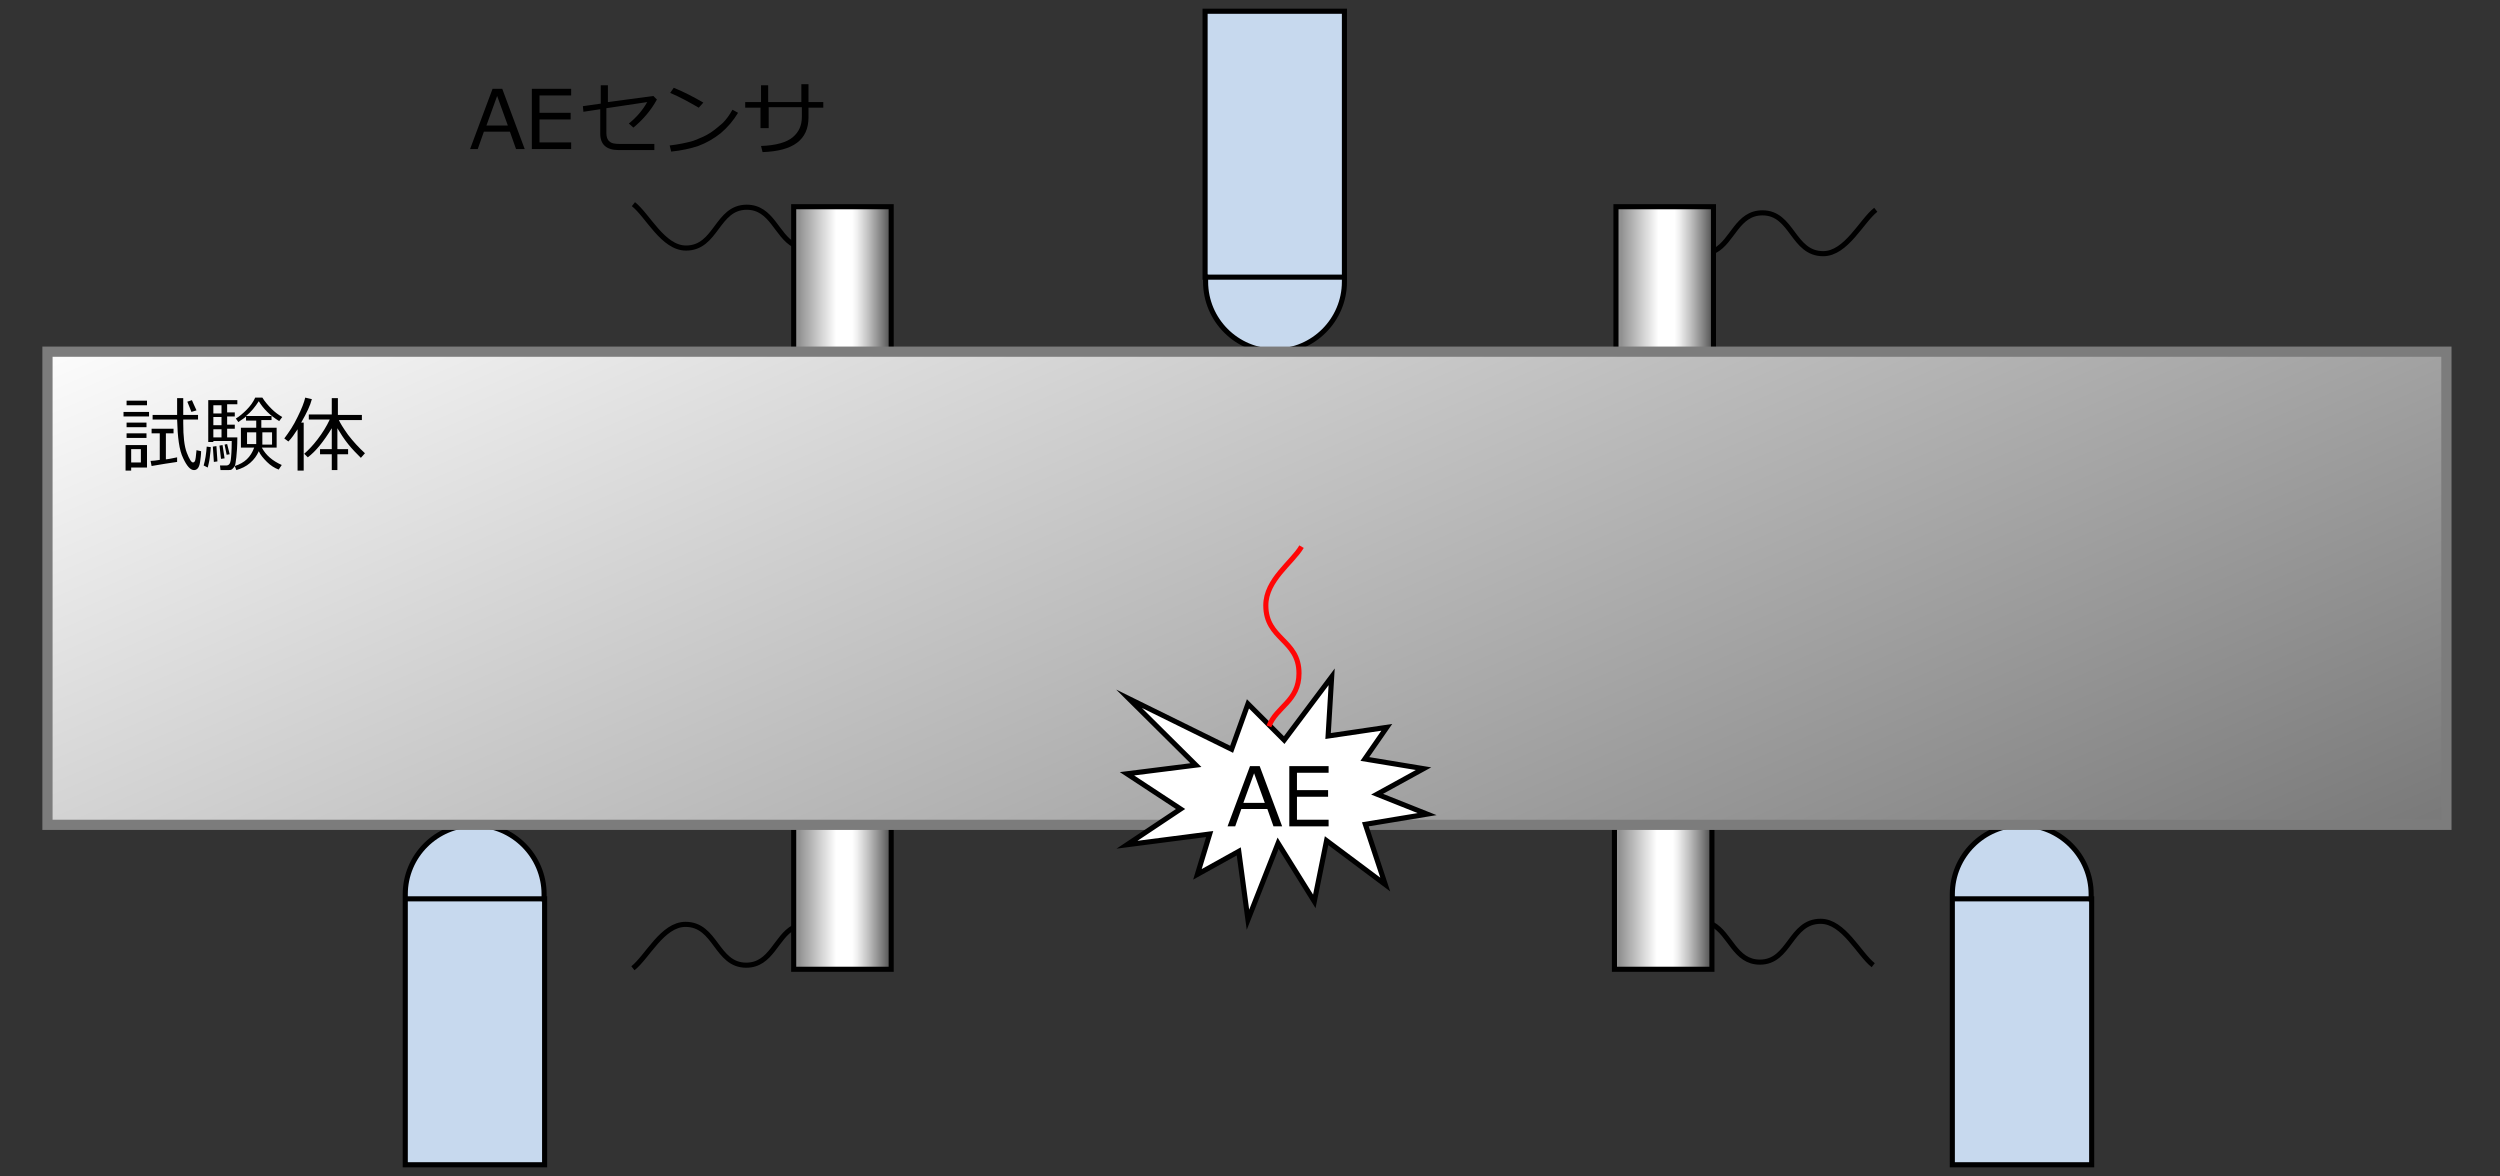 <?xml version="1.0" encoding="utf-8"?>
<!-- Generator: Adobe Illustrator 26.3.1, SVG Export Plug-In . SVG Version: 6.00 Build 0)  -->
<svg version="1.1" id="レイヤー_1" xmlns="http://www.w3.org/2000/svg" xmlns:xlink="http://www.w3.org/1999/xlink" x="0px"
	 y="0px" viewBox="0 0 489.8 230.4" style="enable-background:new 0 0 489.8 230.4;" xml:space="preserve">
<rect x="0" y="0" width="489.8" height="230.4" fill="#333333" stroke="none"/>
<style type="text/css">
	.st0{fill:#C7D9EE;stroke:#000000;stroke-miterlimit:10;}
	.st1{fill:url(#SVGID_1_);stroke:#000000;stroke-miterlimit:10;}
	.st2{fill:url(#SVGID_00000039835148689821794950000003136382924867918774_);stroke:#000000;stroke-miterlimit:10;}
	.st3{fill:url(#SVGID_00000089556641360070135460000009517176589530299530_);stroke:#000000;stroke-miterlimit:10;}
	.st4{fill:url(#SVGID_00000129909994520024285820000014678238583453851526_);stroke:#000000;stroke-miterlimit:10;}
	.st5{fill:none;stroke:#000000;stroke-miterlimit:10;}
	.st6{fill:url(#SVGID_00000119117746185162087400000000419826177874463117_);stroke:#7C7C7C;stroke-width:2;stroke-miterlimit:10;}
	.st7{fill:#FFFFFF;stroke:#000000;stroke-miterlimit:10;}
	.st8{fill:none;stroke:#FF0606;stroke-miterlimit:10;}
	.st9{fill:none;}
</style>
<g>
	<path class="st0" d="M263.4,2.2h-27.3v52.1h0.1c0,0.3,0,0.6,0,0.9c0,7.5,6.1,13.6,13.6,13.6s13.6-6.1,13.6-13.6c0-0.3,0-0.6,0-0.9
		h0V2.2z"/>
	<line class="st0" x1="236.2" y1="54.3" x2="263.4" y2="54.3"/>
</g>
<g>
	<path class="st0" d="M79.4,228.2h27.3v-52.1h-0.1c0-0.3,0-0.6,0-0.9c0-7.5-6.1-13.6-13.6-13.6s-13.6,6.1-13.6,13.6
		c0,0.3,0,0.6,0,0.9h0V228.2z"/>
	<line class="st0" x1="106.6" y1="176.1" x2="79.4" y2="176.1"/>
</g>
<g>
	<path class="st0" d="M382.5,228.2h27.3v-52.1h-0.1c0-0.3,0-0.6,0-0.9c0-7.5-6.1-13.6-13.6-13.6s-13.6,6.1-13.6,13.6
		c0,0.3,0,0.6,0,0.9h0V228.2z"/>
	<line class="st0" x1="409.7" y1="176.1" x2="382.5" y2="176.1"/>
</g>
<linearGradient id="SVGID_1_" gradientUnits="userSpaceOnUse" x1="156.554" y1="56.571" x2="173.901" y2="56.571">
	<stop  offset="0" style="stop-color:#919191"/>
	<stop  offset="5.109231e-02" style="stop-color:#9F9F9F"/>
	<stop  offset="0.42" style="stop-color:#FFFFFF"/>
	<stop  offset="0.601" style="stop-color:#FFFFFF"/>
	<stop  offset="0.659" style="stop-color:#EFEFEF"/>
	<stop  offset="0.774" style="stop-color:#C4C4C4"/>
	<stop  offset="0.932" style="stop-color:#808080"/>
	<stop  offset="1" style="stop-color:#606060"/>
</linearGradient>
<rect x="155.5" y="40.5" class="st1" width="19.1" height="32.2"/>
<linearGradient id="SVGID_00000013190425869839375330000013441055588637292673_" gradientUnits="userSpaceOnUse" x1="156.554" y1="173.798" x2="173.901" y2="173.798">
	<stop  offset="0" style="stop-color:#919191"/>
	<stop  offset="5.109231e-02" style="stop-color:#9F9F9F"/>
	<stop  offset="0.42" style="stop-color:#FFFFFF"/>
	<stop  offset="0.601" style="stop-color:#FFFFFF"/>
	<stop  offset="0.659" style="stop-color:#EFEFEF"/>
	<stop  offset="0.774" style="stop-color:#C4C4C4"/>
	<stop  offset="0.932" style="stop-color:#808080"/>
	<stop  offset="1" style="stop-color:#606060"/>
</linearGradient>
<rect x="155.5" y="157.7" style="fill:url(#SVGID_00000013190425869839375330000013441055588637292673_);stroke:#000000;stroke-miterlimit:10;" width="19.1" height="32.2"/>
<linearGradient id="SVGID_00000140727451138490193730000009623747852970469286_" gradientUnits="userSpaceOnUse" x1="317.326" y1="173.798" x2="334.673" y2="173.798">
	<stop  offset="0" style="stop-color:#919191"/>
	<stop  offset="5.109231e-02" style="stop-color:#9F9F9F"/>
	<stop  offset="0.42" style="stop-color:#FFFFFF"/>
	<stop  offset="0.601" style="stop-color:#FFFFFF"/>
	<stop  offset="0.659" style="stop-color:#EFEFEF"/>
	<stop  offset="0.774" style="stop-color:#C4C4C4"/>
	<stop  offset="0.932" style="stop-color:#808080"/>
	<stop  offset="1" style="stop-color:#606060"/>
</linearGradient>
<rect x="316.3" y="157.7" style="fill:url(#SVGID_00000140727451138490193730000009623747852970469286_);stroke:#000000;stroke-miterlimit:10;" width="19.1" height="32.2"/>
<linearGradient id="SVGID_00000044157483108888856710000012695850208516964229_" gradientUnits="userSpaceOnUse" x1="317.663" y1="56.571" x2="335.009" y2="56.571">
	<stop  offset="0" style="stop-color:#919191"/>
	<stop  offset="5.109231e-02" style="stop-color:#9F9F9F"/>
	<stop  offset="0.42" style="stop-color:#FFFFFF"/>
	<stop  offset="0.601" style="stop-color:#FFFFFF"/>
	<stop  offset="0.659" style="stop-color:#EFEFEF"/>
	<stop  offset="0.774" style="stop-color:#C4C4C4"/>
	<stop  offset="0.932" style="stop-color:#808080"/>
	<stop  offset="1" style="stop-color:#606060"/>
</linearGradient>
<rect x="316.6" y="40.5" style="fill:url(#SVGID_00000044157483108888856710000012695850208516964229_);stroke:#000000;stroke-miterlimit:10;" width="19.1" height="32.2"/>
<path class="st5" d="M124.1,40c2.8,2.2,5.8,8.6,10.3,8.6c6,0,6-8,11.9-8c4.9,0,5.8,5.5,9.3,7.4"/>
<path class="st5" d="M367.5,41.1c-2.8,2.2-5.8,8.6-10.3,8.6c-6,0-6-8-11.9-8c-4.9,0-5.8,5.5-9.3,7.4"/>
<path class="st5" d="M367,189.1c-2.8-2.2-5.8-8.6-10.3-8.6c-6,0-6,8-11.9,8c-4.9,0-5.8-5.5-9.3-7.4"/>
<path class="st5" d="M124,189.7c2.8-2.2,5.8-8.6,10.3-8.6c6,0,6,8,11.9,8c4.9,0,5.8-5.5,9.3-7.4"/>
<linearGradient id="SVGID_00000130609506693039263570000014487233336549879459_" gradientUnits="userSpaceOnUse" x1="187.557" y1="-15.399" x2="341.537" y2="338.66">
	<stop  offset="0" style="stop-color:#FFFFFF"/>
	<stop  offset="1" style="stop-color:#454545"/>
</linearGradient>
<rect x="9.3" y="68.9" style="fill:url(#SVGID_00000130609506693039263570000014487233336549879459_);stroke:#7C7C7C;stroke-width:2;stroke-miterlimit:10;" width="470" height="92.7"/>
<g>
	<path d="M24.2,81.6v-0.9h5v0.9H24.2z M25.7,91.6v0.6h-1.1v-5h4.2v4.4H25.7z M24.8,79.4v-0.9h4v0.9H24.8z M24.8,83.7v-0.9h3.9v0.9
		H24.8z M24.8,85.8v-0.9h3.9v0.9H24.8z M27.6,88h-1.9v2.6h1.9V88z M29.7,91.3l-0.2-1c0.5,0,1.1-0.1,1.8-0.2v-5.2h-1.6v-0.9H34v0.9
		h-1.5v5.1c0.9-0.1,1.6-0.3,2.2-0.4v0.9C33.2,90.7,31.5,91,29.7,91.3z M34.7,82.2h-4.8v-0.9h4.8v-3.3h1.2l0,2.2v1.1h2.9v0.9h-2.9
		v0.7c0,2.6,0.2,4.5,0.7,5.8s0.9,1.9,1.2,1.9c0.2,0,0.3-0.1,0.4-0.3c0.1-0.2,0.2-0.9,0.3-2.1l0.9,0.2c0,0.7-0.1,1.4-0.2,2.1
		s-0.3,1.1-0.5,1.3c-0.2,0.2-0.4,0.3-0.7,0.3c-0.7,0-1.4-0.8-2.1-2.3C35.1,88.2,34.8,85.7,34.7,82.2z M37.5,80.7
		c-0.2-0.6-0.5-1.2-0.8-2l0.9-0.3c0.2,0.5,0.5,1.1,0.9,2L37.5,80.7z"/>
	<path d="M40.7,91.6l-0.8-0.4c0.3-1,0.5-2.3,0.6-3.7l0.8,0.1c0,0.4-0.1,1.1-0.2,2S40.8,91.1,40.7,91.6z M44.5,85.7h2
		c0,1.7-0.1,3-0.2,3.9s-0.2,1.5-0.3,1.7c-0.1,0.2-0.3,0.4-0.5,0.6s-0.5,0.2-0.8,0.2c-0.1,0-0.6,0-1.5,0l-0.1-0.9h1.2h0l0,0h0
		c0.5,0,0.8-0.3,0.9-1c0.1-0.7,0.2-1.9,0.2-3.8h-3.6v0.2h-1v-8.2h5.7v0.8h-2v1.6H46v0.8h-1.5v1.6H46v0.8h-1.5V85.7z M41.9,90.5
		l-0.2-3l0.7-0.1l0.2,3L41.9,90.5z M41.8,79.4v1.6h1.6v-1.6H41.8z M41.8,81.7v1.6h1.6v-1.6H41.8z M41.8,84.1v1.6h1.6v-1.6H41.8z
		 M43.3,89.9l-0.3-2.6l0.6-0.1l0.4,2.6L43.3,89.9z M44.4,89.1L44,87.1l0.5-0.1L45,89L44.4,89.1z M50.2,83.9v-1.5h-2v-0.8
		c-0.4,0.4-1,0.7-1.5,1.1l-0.5-0.7c0.7-0.4,1.4-1,2.1-1.7c0.7-0.7,1.3-1.5,1.7-2.4l1.4,0c0.5,0.8,1.1,1.5,1.8,2.2s1.4,1.2,2.1,1.6
		l-0.6,0.8c-1.8-1.1-3.1-2.4-4-3.9c-0.7,1.1-1.5,2.1-2.5,2.9h5v0.8h-2l0,1.5h3v3.9h-2.9c0.8,1.5,2.1,2.6,3.9,3.4l-0.6,0.9
		c-0.8-0.3-1.6-0.8-2.3-1.5c-0.7-0.7-1.3-1.4-1.6-2.1c-0.4,0.9-0.9,1.6-1.7,2.3c-0.8,0.7-1.7,1.1-2.7,1.4l-0.3-0.8
		c1.9-0.6,3.1-1.7,3.8-3.6h-2.6v-3.9H50.2z M50.2,84.7h-1.8V87h1.8V84.7z M53.3,84.7h-1.9l0,2.4h1.9V84.7z"/>
	<path d="M61.1,78.2c-0.3,1.2-1,2.7-2.1,4.6h0.5v9.4h-1.2v-8.1c-0.6,0.9-1.1,1.7-1.8,2.4l-0.8-0.6c0.9-1.2,1.8-2.5,2.6-4.2
		c0.8-1.6,1.3-2.9,1.5-3.8L61.1,78.2z M71.5,88.8l-0.8,0.9C69.9,88.9,69,88,68.2,87s-1.5-2.1-2.1-3.1V88h2.1V89h-2.1v3.1H65V89h-2.3
		V88H65v-4.1c-1.6,2.6-3.1,4.5-4.7,5.7l-0.7-0.7c0.7-0.6,1.6-1.5,2.6-2.8c1-1.3,1.8-2.6,2.4-3.9h-4.1v-1h4.5V78h1.2v3.3h4.7v1h-4.5
		c0.2,0.5,0.8,1.5,1.8,2.9C69.2,86.5,70.3,87.7,71.5,88.8z"/>
</g>
<g>
	<path d="M101.1,29.2l-1.2-3.4h-5.1l-1.2,3.4h-1.5l4.4-11.8h1.9l4.4,11.8H101.1z M99.5,24.6l-2.1-5.8l-2.1,5.8H99.5z"/>
	<path d="M111.9,29.2h-7.7V17.4h7.7v1.3h-6.2v3.4h6.1v1.3h-6.1v4.5h6.2V29.2z"/>
	<path d="M128.7,19.5c-1.2,2.2-2.8,4-4.6,5.5l-0.9-0.8c1.5-1.2,2.7-2.6,3.6-4.2l-8,1.2v4.9c0,0.7,0.2,1.3,0.6,1.6
		c0.4,0.4,1.1,0.5,2.1,0.5h6.7v1.2h-7c-2.4,0-3.6-1.1-3.6-3.2v-4.8l-3.3,0.5l-0.1-1.1l3.5-0.5v-3.6h1.4V20l8.9-1.2L128.7,19.5z"/>
	<path d="M144.6,22.1c-0.9,1.5-2,2.8-3.4,4c-1.4,1.1-2.8,1.9-4.4,2.5c-1.5,0.5-3.3,0.9-5.3,1.1l-0.3-1.2c1.7-0.2,3.2-0.5,4.6-0.9
		c1.3-0.5,2.5-1,3.4-1.6c0.9-0.6,1.7-1.3,2.4-1.9c0.6-0.6,1.3-1.5,1.9-2.6L144.6,22.1z M137.8,20.1l-0.9,1c-1.9-1.1-3.7-2.1-5.6-2.9
		l0.7-1C134,18,135.9,19,137.8,20.1z"/>
	<path d="M150.4,25.1h-1.4v-4H146V20h3.1v-3.3h1.4V20h6.5v-3.5h1.4V20h2.9v1.1h-2.9V23c0,4.4-3,6.6-9,6.8l-0.3-1.2
		c2.9-0.1,5-0.7,6.2-1.7s1.8-2.3,1.8-4v-1.9h-6.5V25.1z"/>
</g>
<polygon class="st7" points="241.3,146.8 244.5,137.9 251.6,145 260.9,132.6 260.2,144.2 271.7,142.5 267.4,148.7 278.9,150.6 
	269.8,155.6 279.6,159.5 267.5,161.5 271.4,173.3 259.9,164.7 257.5,176.6 250.4,165.2 244.5,180.2 242.7,166.8 234.6,171.3 
	237,163.4 220.8,165.5 231.3,158.5 220.8,151.6 234.3,149.9 221.2,136.9 "/>
<path class="st8" d="M255,107.1c-1.8,3.1-7,6.5-7,11.5c0,6.7,6.5,6.7,6.5,13.3c0,5.5-4.4,6.5-5.9,10.4"/>
<g>
	<path d="M249.5,161.9l-1.2-3.4h-5.1l-1.2,3.4h-1.5l4.4-11.8h1.9l4.4,11.8H249.5z M247.8,157.3l-2.1-5.8l-2.1,5.8H247.8z"/>
	<path d="M260.3,161.9h-7.7v-11.8h7.7v1.3h-6.2v3.4h6.1v1.3h-6.1v4.5h6.2V161.9z"/>
</g>
<rect class="st9" width="489.8" height="230.4"/>
</svg>
